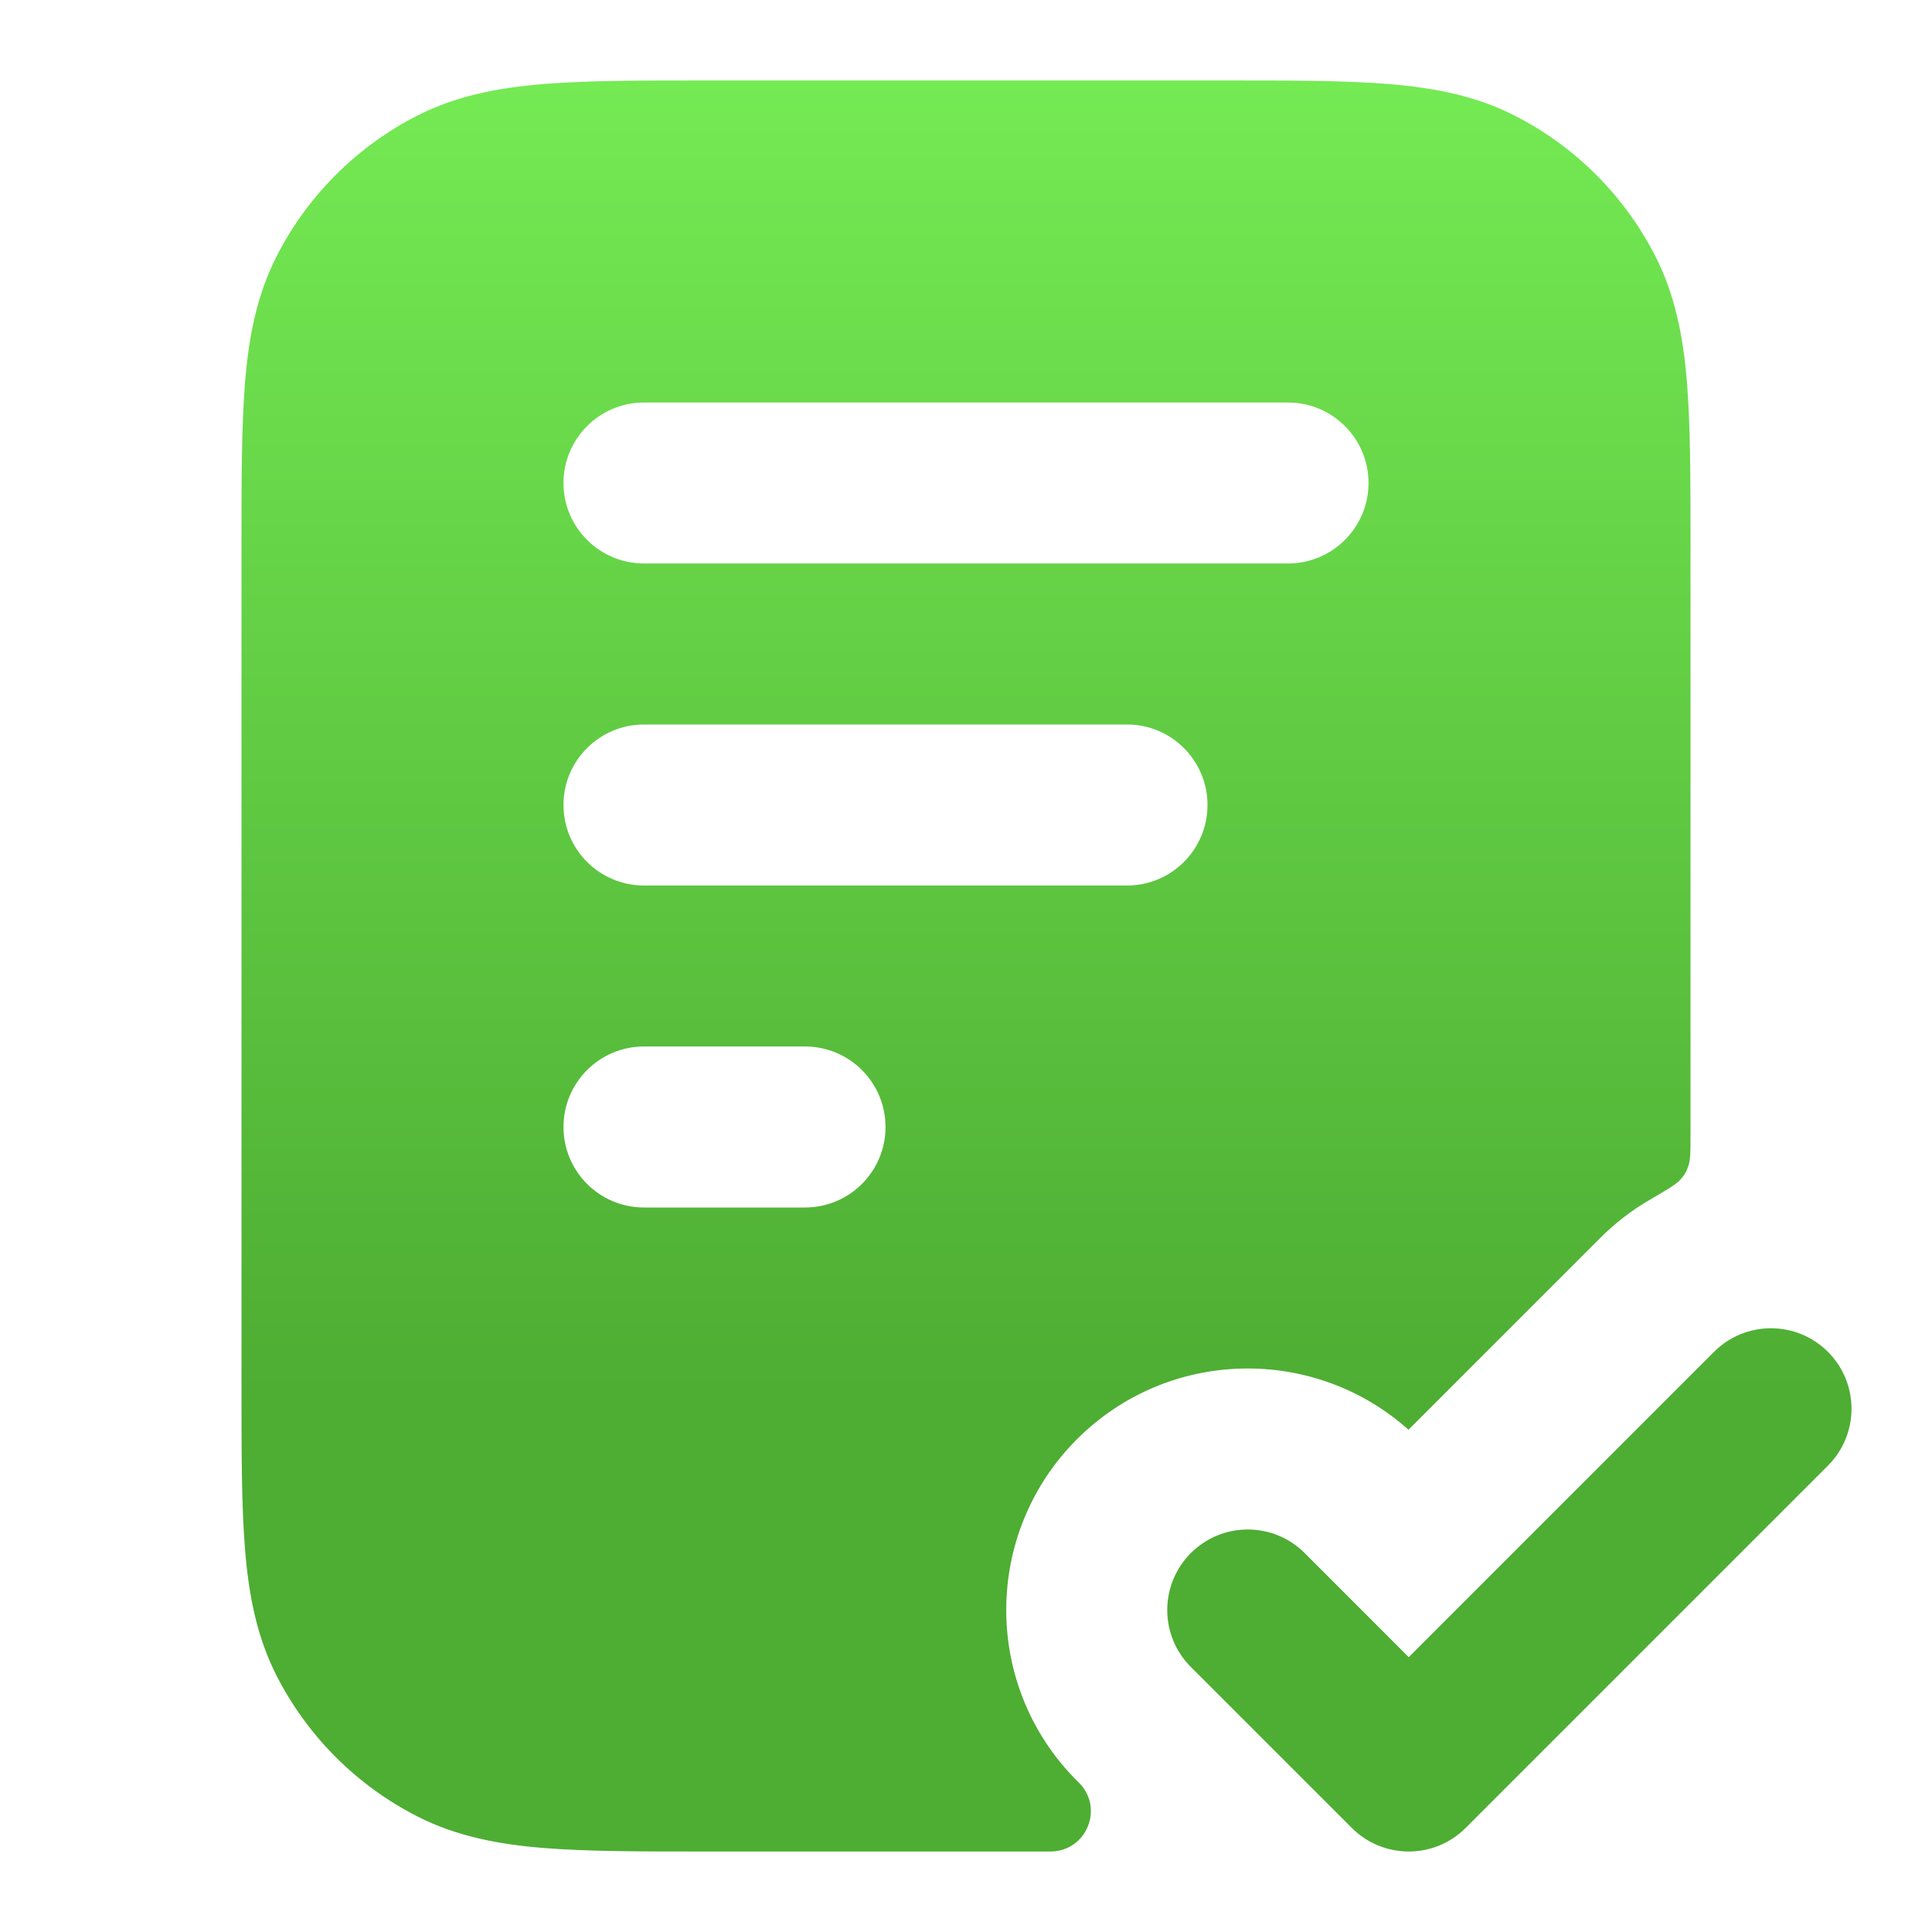 <svg width="32" height="32" viewBox="0 0 32 32" fill="none" xmlns="http://www.w3.org/2000/svg">
<path fill-rule="evenodd" clip-rule="evenodd" d="M20.322 1.333H11.678C10.605 1.333 9.719 1.333 8.998 1.392C8.248 1.454 7.559 1.585 6.912 1.915C5.909 2.426 5.093 3.242 4.581 4.245C4.252 4.893 4.12 5.581 4.059 6.331C4 7.053 4 7.938 4 9.012V22.988C4 24.062 4 24.948 4.059 25.669C4.12 26.419 4.252 27.108 4.581 27.755C5.093 28.758 5.909 29.574 6.912 30.085C7.559 30.415 8.248 30.547 8.998 30.608C9.719 30.667 10.605 30.667 11.678 30.667H17.353C17.392 30.667 17.412 30.667 17.424 30.666C17.995 30.646 18.278 29.963 17.888 29.545C17.88 29.537 17.866 29.523 17.838 29.495C16.276 27.933 16.276 25.4 17.838 23.838C19.346 22.33 21.758 22.278 23.329 23.681L26.505 20.505C26.753 20.256 27.026 20.047 27.316 19.878C27.612 19.705 27.761 19.618 27.831 19.54C27.904 19.458 27.934 19.405 27.968 19.301C28 19.201 28 19.069 28 18.806V9.012C28 7.938 28 7.053 27.941 6.331C27.88 5.581 27.748 4.893 27.419 4.245C26.907 3.242 26.091 2.426 25.088 1.915C24.441 1.585 23.752 1.454 23.002 1.392C22.281 1.333 21.395 1.333 20.322 1.333ZM10.667 12C9.93 12 9.333 12.597 9.333 13.333C9.333 14.07 9.93 14.667 10.667 14.667H18.667C19.403 14.667 20 14.07 20 13.333C20 12.597 19.403 12 18.667 12H10.667ZM9.333 18.667C9.333 17.93 9.93 17.333 10.667 17.333H13.333C14.07 17.333 14.667 17.93 14.667 18.667C14.667 19.403 14.07 20 13.333 20H10.667C9.93 20 9.333 19.403 9.333 18.667ZM10.667 6.667C9.93 6.667 9.333 7.264 9.333 8C9.333 8.736 9.93 9.333 10.667 9.333H21.333C22.07 9.333 22.667 8.736 22.667 8C22.667 7.264 22.07 6.667 21.333 6.667H10.667Z" fill="url(#paint0_linear_2560_4042)"/>
<path d="M30.276 24.276C30.797 23.756 30.797 22.911 30.276 22.39C29.755 21.87 28.911 21.87 28.39 22.39L23.333 27.448L21.61 25.724C21.089 25.203 20.245 25.203 19.724 25.724C19.203 26.245 19.203 27.089 19.724 27.61L22.39 30.276C22.911 30.797 23.755 30.797 24.276 30.276L30.276 24.276Z" fill="url(#paint1_linear_2560_4042)"/>
<defs>
<linearGradient id="paint0_linear_2560_4042" x1="17.333" y1="1.333" x2="17.333" y2="23.15" gradientUnits="userSpaceOnUse">
<stop stop-color="#74EA53"/>
<stop offset="1" stop-color="#4EAD33"/>
</linearGradient>
<linearGradient id="paint1_linear_2560_4042" x1="17.333" y1="1.333" x2="17.333" y2="23.15" gradientUnits="userSpaceOnUse">
<stop stop-color="#74EA53"/>
<stop offset="1" stop-color="#4EAD33"/>
</linearGradient>
</defs>
</svg>
